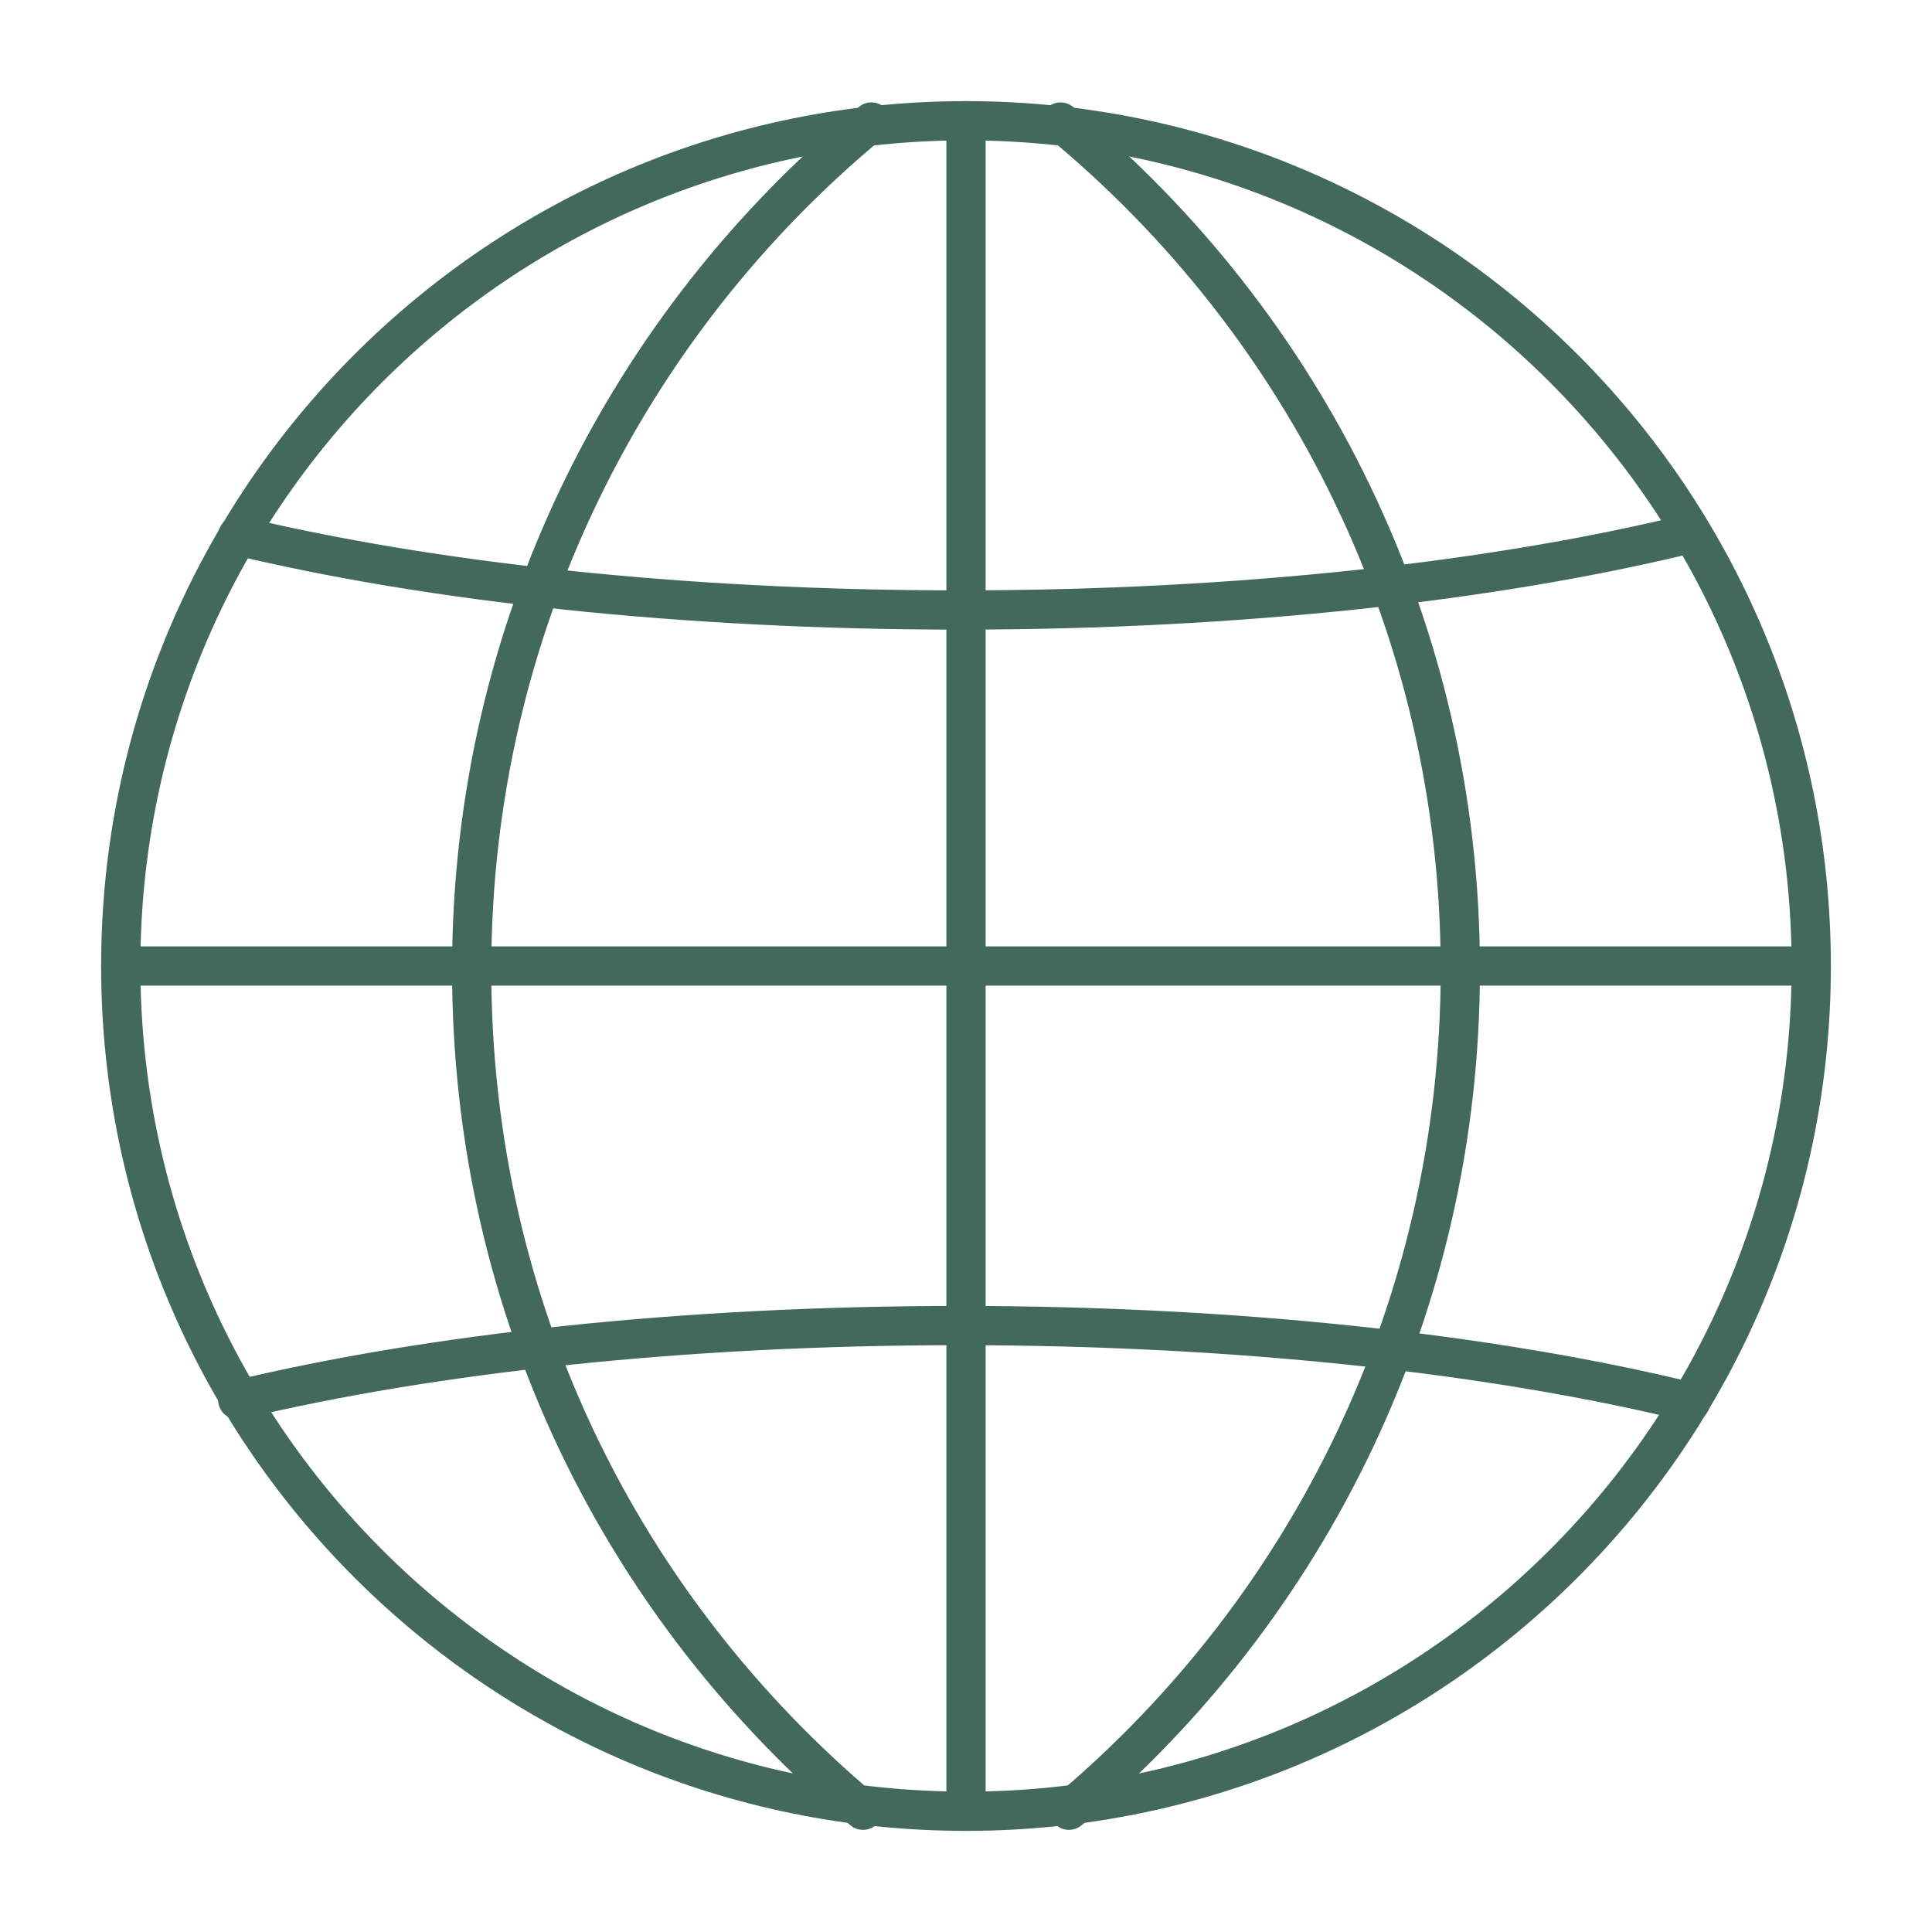<svg width="64" height="64" viewBox="0 0 64 64" fill="none" xmlns="http://www.w3.org/2000/svg">
<path fill-rule="evenodd" clip-rule="evenodd" d="M32 4.65C16.895 4.65 4.65 16.895 4.65 32C4.65 47.105 16.895 59.35 32 59.35C47.105 59.35 59.35 47.105 59.35 32C59.35 16.895 47.105 4.65 32 4.65ZM3.35 32C3.35 16.177 16.177 3.35 32 3.35C47.823 3.35 60.65 16.177 60.65 32C60.65 47.823 47.823 60.65 32 60.65C16.177 60.65 3.35 47.823 3.35 32Z" fill="#43695B"/>
<path fill-rule="evenodd" clip-rule="evenodd" d="M3.35 32C3.35 31.641 3.641 31.35 4 31.35H60C60.359 31.35 60.65 31.641 60.65 32C60.65 32.359 60.359 32.65 60 32.65H4C3.641 32.65 3.35 32.359 3.35 32Z" fill="#43695B"/>
<path fill-rule="evenodd" clip-rule="evenodd" d="M32 3.35C32.359 3.35 32.65 3.641 32.65 4V60C32.65 60.359 32.359 60.65 32 60.65C31.641 60.65 31.35 60.359 31.35 60V4C31.35 3.641 31.641 3.35 32 3.35Z" fill="#43695B"/>
<path fill-rule="evenodd" clip-rule="evenodd" d="M29.368 3.629C29.596 3.906 29.557 4.315 29.28 4.544C21.337 11.097 16.274 21.016 16.274 32.118C16.274 43.222 21.22 52.915 29.007 59.469C29.282 59.7 29.317 60.11 29.086 60.385C28.855 60.66 28.445 60.695 28.17 60.464C20.104 53.675 14.975 43.623 14.975 32.118C14.975 20.611 20.223 10.331 28.453 3.541C28.73 3.312 29.139 3.352 29.368 3.629Z" fill="#43695B"/>
<path fill-rule="evenodd" clip-rule="evenodd" d="M34.632 3.629C34.86 3.352 35.27 3.312 35.547 3.541C43.777 10.331 49.025 20.611 49.025 32.118C49.025 43.496 43.897 53.674 35.83 60.464C35.555 60.695 35.145 60.66 34.914 60.385C34.683 60.11 34.718 59.7 34.992 59.469C42.779 52.916 47.725 43.096 47.725 32.118C47.725 21.016 42.663 11.097 34.719 4.544C34.443 4.315 34.403 3.906 34.632 3.629Z" fill="#43695B"/>
<path fill-rule="evenodd" clip-rule="evenodd" d="M56.63 17.517C56.716 17.866 56.502 18.218 56.154 18.303C49.665 19.893 41.129 20.857 31.79 20.857C22.594 20.857 14.177 19.927 7.723 18.38C7.374 18.296 7.159 17.945 7.243 17.596C7.327 17.247 7.677 17.032 8.026 17.115C14.36 18.634 22.672 19.557 31.79 19.557C41.05 19.557 49.478 18.6 55.844 17.04C56.193 16.955 56.545 17.168 56.63 17.517Z" fill="#43695B"/>
<path fill-rule="evenodd" clip-rule="evenodd" d="M7.723 45.739C14.177 44.191 22.594 43.261 31.79 43.261C41.129 43.261 49.665 44.225 56.154 45.815C56.502 45.901 56.716 46.253 56.63 46.601C56.545 46.95 56.193 47.163 55.844 47.078C49.478 45.518 41.05 44.561 31.79 44.561C22.672 44.561 14.36 45.484 8.026 47.003C7.677 47.087 7.327 46.871 7.243 46.522C7.159 46.173 7.374 45.822 7.723 45.739Z" fill="#43695B"/>
</svg>
